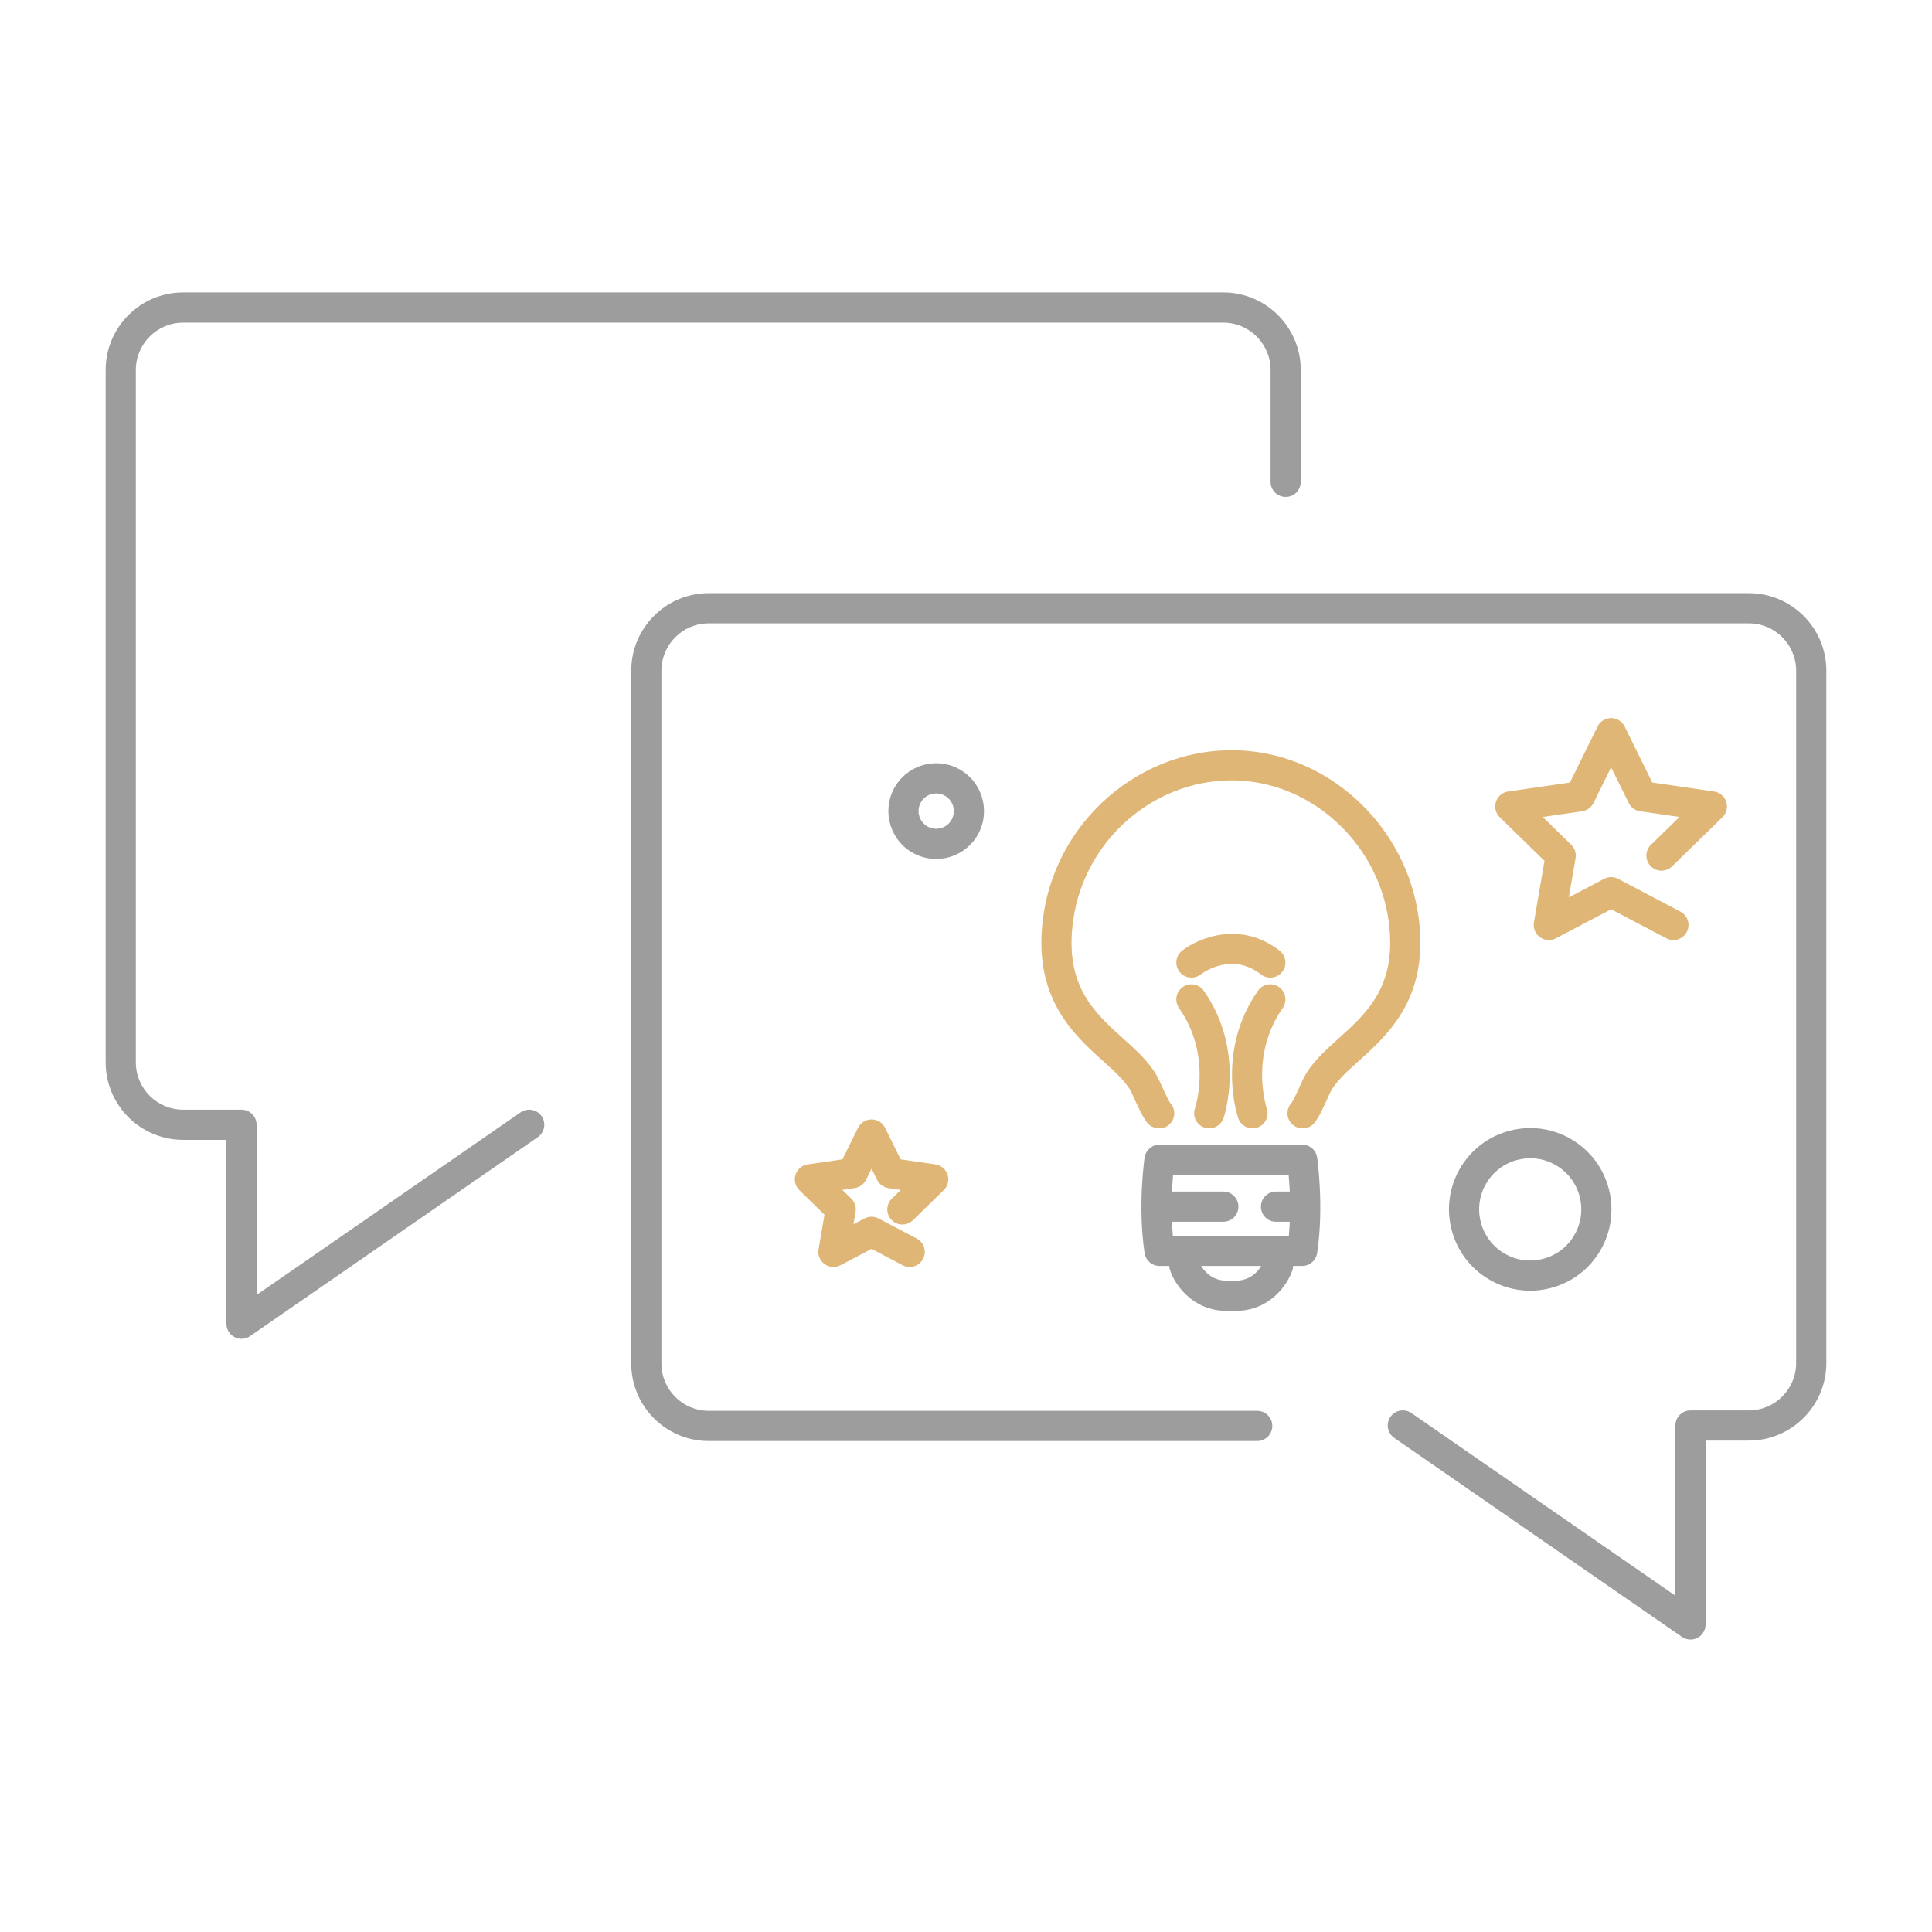 <?xml version="1.0" encoding="UTF-8"?>
<svg xmlns="http://www.w3.org/2000/svg" id="Ebene_1" data-name="Ebene 1" width="512" height="512" viewBox="0 0 512 512">
  <defs>
    <style>
      .cls-1 {
        fill: #9d9d9d;
      }

      .cls-1, .cls-2 {
        stroke-width: 0px;
      }

      .cls-2 {
        fill: #dfb676;
      }
    </style>
  </defs>
  <path class="cls-2" d="M443.464,249.133c-.628,0-1.265-.148-1.859-.461l-14.646-7.703-14.646,7.703c-1.348.708-2.98.592-4.213-.304-1.232-.895-1.85-2.411-1.592-3.912l2.797-16.318-11.851-11.558c-1.09-1.062-1.481-2.651-1.011-4.1.47-1.448,1.722-2.503,3.229-2.722l16.375-2.381,7.324-14.847c.673-1.366,2.064-2.23,3.587-2.23s2.913.864,3.587,2.23l7.324,14.846,16.376,2.382c1.507.219,2.759,1.273,3.229,2.722.471,1.448.079,3.037-1.011,4.1l-13.355,13.024c-1.584,1.542-4.115,1.512-5.656-.07-1.543-1.582-1.511-4.114.07-5.656l7.556-7.368-10.439-1.519c-1.304-.189-2.43-1.008-3.012-2.188l-4.668-9.461-4.667,9.461c-.582,1.181-1.708,1.999-3.012,2.188l-10.439,1.519,7.556,7.368c.942.918,1.372,2.242,1.149,3.539l-1.783,10.401,9.334-4.909c1.166-.613,2.559-.613,3.725,0l16.509,8.683c1.955,1.028,2.706,3.446,1.678,5.402-.716,1.36-2.105,2.139-3.543,2.139Z"></path>
  <path class="cls-2" d="M241.069,335.761c-.628,0-1.265-.148-1.859-.461l-8.238-4.333-8.238,4.333c-1.348.707-2.981.591-4.213-.304-1.232-.895-1.85-2.412-1.592-3.912l1.574-9.18-6.667-6.501c-1.09-1.063-1.481-2.652-1.011-4.101.47-1.448,1.722-2.503,3.229-2.722l9.211-1.34,4.12-8.351c.673-1.365,2.063-2.23,3.587-2.23s2.913.864,3.587,2.23l4.12,8.351,9.211,1.34c1.507.219,2.759,1.273,3.229,2.722.471,1.447.079,3.037-1.011,4.1l-8.171,7.969c-1.583,1.542-4.116,1.511-5.656-.07-1.543-1.582-1.511-4.114.07-5.656l2.371-2.312-3.274-.477c-1.303-.189-2.43-1.008-3.012-2.188l-1.464-2.966-1.463,2.966c-.582,1.181-1.708,1.999-3.012,2.188l-3.274.477,2.371,2.312c.942.919,1.372,2.243,1.149,3.54l-.56,3.263,2.926-1.539c1.166-.613,2.559-.613,3.725,0l10.101,5.312c1.955,1.028,2.706,3.447,1.678,5.402-.716,1.36-2.105,2.139-3.543,2.139Z"></path>
  <path class="cls-1" d="M448,434.5c-.799,0-1.594-.239-2.275-.71l-76.237-52.731c-1.817-1.257-2.271-3.749-1.015-5.565,1.255-1.817,3.746-2.271,5.565-1.015l69.962,48.392v-45.102c0-2.209,1.791-4,4-4h15.471c6.909,0,12.529-5.624,12.529-12.537v-183.499c0-6.913-5.62-12.537-12.529-12.537H187.816c-6.909,0-12.529,5.624-12.529,12.537v183.617c0,6.913,5.62,12.537,12.529,12.537h145.356c2.209,0,4,1.791,4,4s-1.791,4-4,4h-145.356c-11.32,0-20.529-9.213-20.529-20.537v-183.617c0-11.324,9.209-20.537,20.529-20.537h275.654c11.32,0,20.529,9.213,20.529,20.537v183.499c0,11.324-9.209,20.537-20.529,20.537h-11.471v48.731c0,1.487-.825,2.853-2.143,3.543-.584.306-1.222.457-1.857.457Z"></path>
  <path class="cls-1" d="M64.001,354.805c-.636,0-1.273-.151-1.857-.457-1.317-.69-2.143-2.056-2.143-3.543v-48.73h-11.471c-11.32,0-20.53-9.213-20.53-20.538V98.037c0-11.324,9.21-20.537,20.53-20.537h275.654c11.32,0,20.529,9.213,20.529,20.537v29.648c0,2.209-1.791,4-4,4s-4-1.791-4-4v-29.648c0-6.913-5.62-12.537-12.529-12.537H48.53c-6.909,0-12.53,5.624-12.53,12.537v183.499c0,6.913,5.621,12.538,12.53,12.538h15.471c2.209,0,4,1.791,4,4v45.101l69.962-48.391c1.818-1.256,4.31-.803,5.565,1.015,1.257,1.816.803,4.309-1.015,5.565l-76.237,52.73c-.682.471-1.477.71-2.275.71Z"></path>
  <path class="cls-1" d="M345.096,335.488h-37.81c-1.977,0-3.657-1.444-3.954-3.398-1.854-12.189-.081-24.789-.005-25.319.283-1.969,1.97-3.43,3.959-3.43h37.81c1.989,0,3.676,1.461,3.959,3.43.076.53,1.85,13.13-.005,25.319-.297,1.954-1.978,3.398-3.954,3.398ZM310.827,327.488h30.73c.597-6.315.271-12.474-.05-16.147h-30.63c-.319,3.679-.645,9.846-.051,16.147Z"></path>
  <path class="cls-1" d="M327.37,347.409h-2.171c-9.241,0-13.949-7.106-15.147-10.863-.672-2.104.49-4.355,2.595-5.026,2.094-.67,4.331.478,5.016,2.561.197.572,2.009,5.329,7.537,5.329h2.171c5.547,0,7.352-4.788,7.539-5.335.712-2.072,2.966-3.206,5.048-2.52,2.081.689,3.227,2.902,2.561,4.991-1.198,3.757-5.906,10.863-15.147,10.863Z"></path>
  <path class="cls-1" d="M324.192,323.774h-17.565c-2.209,0-4-1.791-4-4s1.791-4,4-4h17.565c2.209,0,4,1.791,4,4s-1.791,4-4,4Z"></path>
  <path class="cls-1" d="M345.756,323.774h-7.598c-2.209,0-4-1.791-4-4s1.791-4,4-4h7.598c2.209,0,4,1.791,4,4s-1.791,4-4,4Z"></path>
  <path class="cls-2" d="M345.193,299.029c-.704,0-1.405-.184-2.023-.543-1.908-1.113-2.554-3.562-1.441-5.471.17-.292.372-.554.598-.785.272-.456,1.017-1.813,2.622-5.396,1.942-4.559,5.747-7.984,9.774-11.611,7.694-6.927,15.651-14.091,13.265-31.266-2.709-19.282-18.329-34.802-37.141-36.896-22.442-2.509-43.276,14.052-46.45,36.895-2.386,17.175,5.57,24.339,13.265,31.267,4.028,3.627,7.833,7.053,9.804,11.678,1.581,3.528,2.32,4.875,2.593,5.33.226.231.427.493.598.785,1.112,1.909.467,4.357-1.441,5.471-.98.571-2.173.698-3.254.351-1.783-.573-2.589-1.506-5.825-8.733-1.308-3.065-4.328-5.786-7.827-8.936-7.937-7.146-18.806-16.933-15.835-38.313,3.766-27.095,28.56-46.712,55.259-43.744,22.389,2.492,40.969,20.887,44.179,43.739,2.972,21.387-7.897,31.173-15.834,38.318-3.498,3.15-6.52,5.87-7.798,8.869-3.266,7.294-4.071,8.227-5.854,8.8-.4.129-.816.192-1.23.192ZM306.638,291.068c-.479.066-.969.225-1.446.502.46-.267.95-.432,1.446-.502ZM345.753,291.07c.492.07.98.234,1.438.5-.475-.275-.962-.434-1.438-.5Z"></path>
  <path class="cls-2" d="M320.459,299.031c-.427,0-.861-.068-1.288-.214-2.088-.71-3.206-2.977-2.502-5.065.207-.627,4.509-14.131-4.211-26.609-1.265-1.811-.822-4.305.988-5.57,1.81-1.266,4.304-.823,5.57.988,11.112,15.903,5.475,33.036,5.229,33.758-.566,1.664-2.121,2.713-3.787,2.713Z"></path>
  <path class="cls-2" d="M331.919,299.024c-1.664,0-3.215-1.043-3.78-2.706-.245-.722-5.884-17.854,5.229-33.758,1.267-1.811,3.761-2.253,5.57-.988,1.811,1.266,2.253,3.76.988,5.57-8.739,12.507-4.397,26.044-4.208,26.613.693,2.092-.433,4.357-2.521,5.059-.424.143-.855.21-1.278.21Z"></path>
  <path class="cls-2" d="M336.643,259.086c-.858,0-1.724-.275-2.453-.843-7.675-5.971-15.185-.615-16.016.014-1.752,1.329-4.258,1.001-5.599-.742-1.34-1.743-1.031-4.233.703-5.585,4.465-3.477,15.606-7.947,25.823,0,1.744,1.356,2.058,3.87.701,5.613-.789,1.014-1.969,1.544-3.16,1.544Z"></path>
  <path class="cls-1" d="M248.076,227.638c-2.417,0-4.786-.695-6.863-2.04-5.867-3.8-7.551-11.665-3.754-17.534,1.839-2.844,4.676-4.801,7.987-5.51,3.311-.712,6.702-.087,9.544,1.754,5.867,3.8,7.551,11.665,3.754,17.534-1.84,2.844-4.676,4.801-7.987,5.51-.892.191-1.79.286-2.681.286ZM248.111,210.271c-.329,0-.66.035-.989.105-1.221.262-2.268.983-2.946,2.032-1.401,2.168-.78,5.072,1.386,6.475,1.05.681,2.3.907,3.52.646,1.221-.262,2.268-.983,2.946-2.032h0c1.401-2.168.78-5.072-1.386-6.475-.766-.496-1.64-.752-2.53-.752Z"></path>
  <path class="cls-1" d="M405.479,342.049c-4.106,0-8.131-1.181-11.659-3.466-9.967-6.455-12.828-19.819-6.378-29.792,3.126-4.831,7.945-8.155,13.57-9.36,5.624-1.203,11.384-.146,16.212,2.98,9.969,6.454,12.83,19.818,6.378,29.791-3.125,4.831-7.944,8.156-13.569,9.361-1.516.324-3.04.485-4.554.485ZM405.549,306.948c-.951,0-1.909.101-2.861.305-3.535.758-6.564,2.847-8.529,5.884-4.056,6.27-2.257,14.673,4.01,18.731,3.035,1.965,6.65,2.63,10.188,1.873,3.535-.758,6.563-2.848,8.528-5.885h0c4.057-6.27,2.259-14.672-4.009-18.73-2.218-1.436-4.747-2.178-7.327-2.178Z"></path>
</svg>
